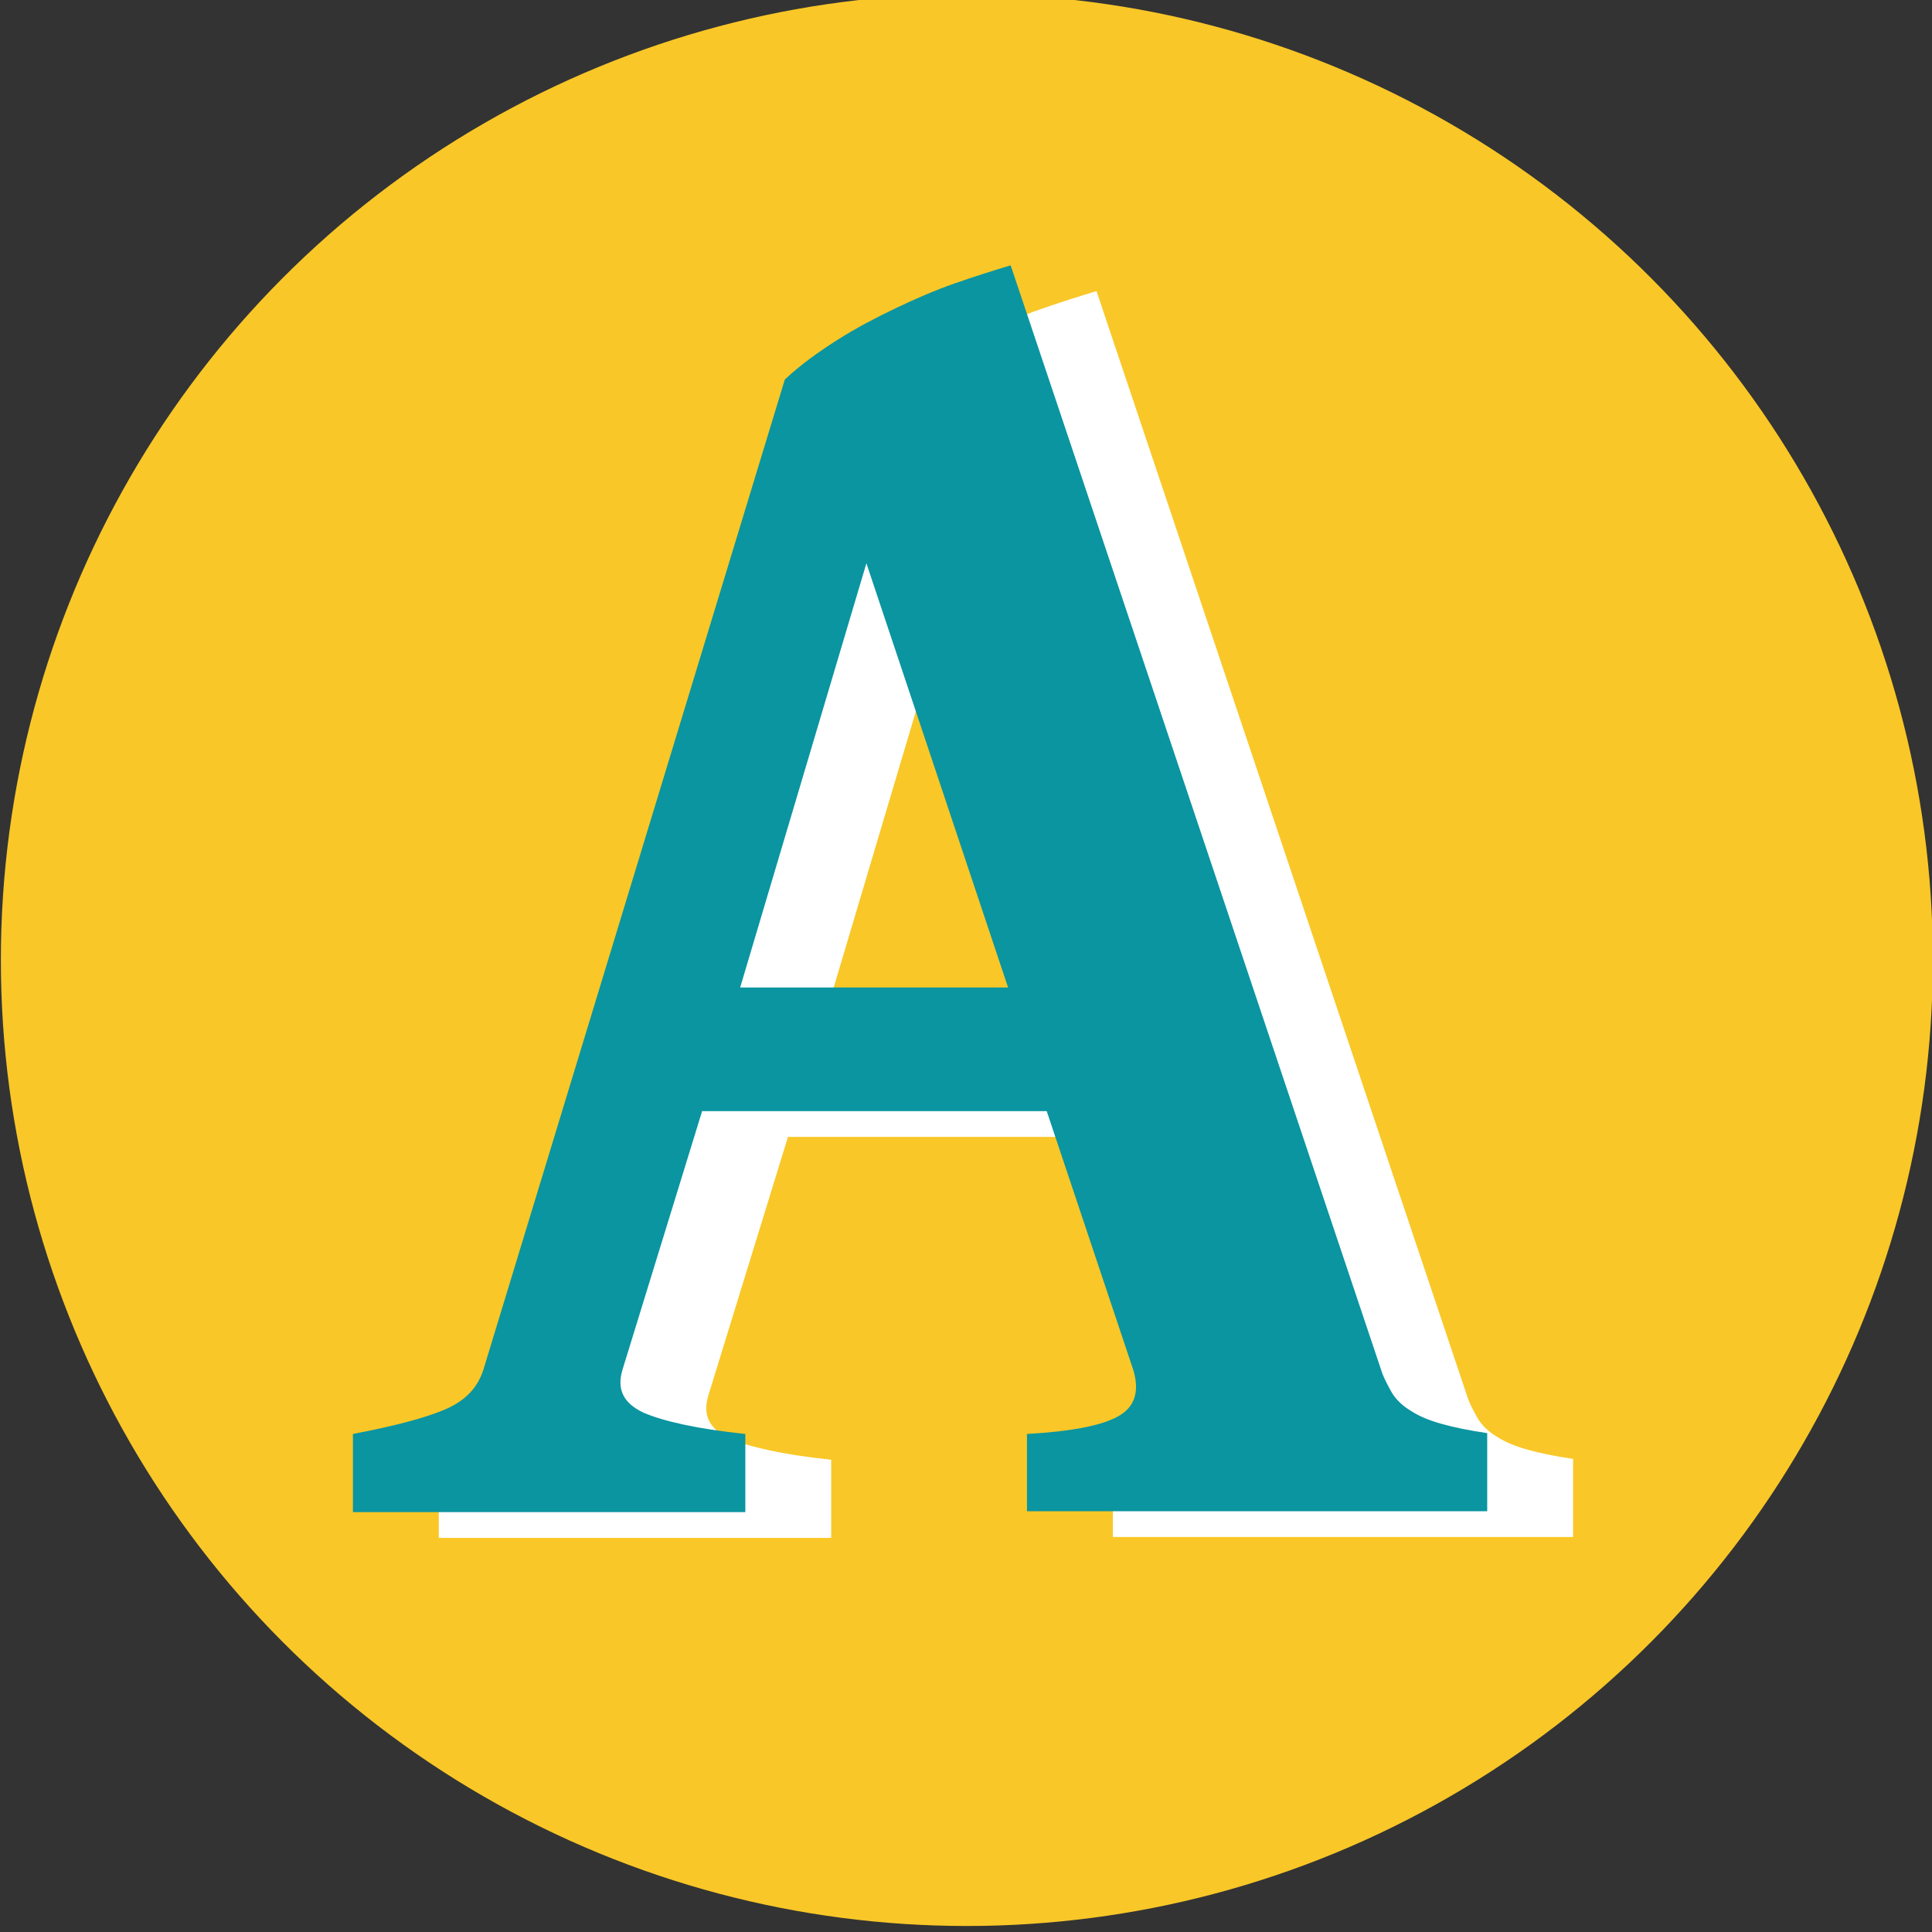 <?xml version="1.0" encoding="utf-8"?>
<!-- Generator: Adobe Illustrator 21.0.0, SVG Export Plug-In . SVG Version: 6.00 Build 0)  -->
<!DOCTYPE svg PUBLIC "-//W3C//DTD SVG 1.1//EN" "http://www.w3.org/Graphics/SVG/1.1/DTD/svg11.dtd">
<svg version="1.1" id="simple-text" xmlns="http://www.w3.org/2000/svg" xmlns:xlink="http://www.w3.org/1999/xlink" x="0px" y="0px"
	 viewBox="0 0 225 225" style="enable-background:new 0 0 225 225;" xml:space="preserve">
<rect x="0" y="0" width="225" height="225" fill="#333333" stroke="none"/>
<circle id="bk-yellow" style="fill:#F9C727;" cx="112.6" cy="111.8" r="112.5"/>
<g id="letter">
	<g id="letter_1_">
		<path style="fill:#FFFFFF;" d="M91.8,132.3l-9.3,30.2c-0.7,2.3,0.1,3.9,2.4,5c2.3,1,6.2,1.9,11.9,2.5v9.1H51.1V170
			c4.7-0.9,8.2-1.8,10.6-2.8c2.4-1,3.9-2.5,4.6-4.7l35.1-115.3c1.8-1.7,3.9-3.2,6.1-4.6c2.2-1.4,4.5-2.6,6.8-3.7
			c2.3-1.1,4.6-2.1,6.9-2.9c2.3-0.8,4.5-1.5,6.5-2.1l43.1,128.5c0.3,1,0.8,1.9,1.3,2.8c0.5,0.8,1.2,1.5,2.2,2.1
			c0.9,0.6,2.1,1.1,3.5,1.5c1.4,0.4,3.3,0.8,5.4,1.1v9.1h-53.6V170c5.3-0.3,8.8-1,10.7-2.1c1.9-1.1,2.4-2.9,1.7-5.3l-10.1-30.2H91.8
			z M127.4,118l-16.5-49.4L96.2,118H127.4z"/>
	</g>
	<path style="fill:#0A95A0;" d="M81.8,129.3l-9.3,30.2c-0.7,2.3,0.1,3.9,2.4,5c2.3,1,6.2,1.9,11.9,2.5v9.1H41.1V167
		c4.7-0.9,8.2-1.8,10.6-2.8c2.4-1,3.9-2.5,4.6-4.7L91.4,44.2c1.8-1.7,3.9-3.2,6.1-4.6c2.2-1.4,4.5-2.6,6.8-3.7
		c2.3-1.1,4.6-2.1,6.9-2.9c2.3-0.8,4.5-1.5,6.5-2.1l43.1,128.5c0.3,1,0.8,1.9,1.3,2.8c0.5,0.8,1.2,1.5,2.2,2.1
		c0.9,0.6,2.1,1.1,3.5,1.5c1.4,0.4,3.3,0.8,5.4,1.1v9.1h-53.6V167c5.3-0.3,8.8-1,10.7-2.1c1.9-1.1,2.4-2.9,1.7-5.3l-10.1-30.2H81.8z
		 M117.4,115l-16.5-49.4L86.2,115H117.4z"/>
</g>
</svg>
